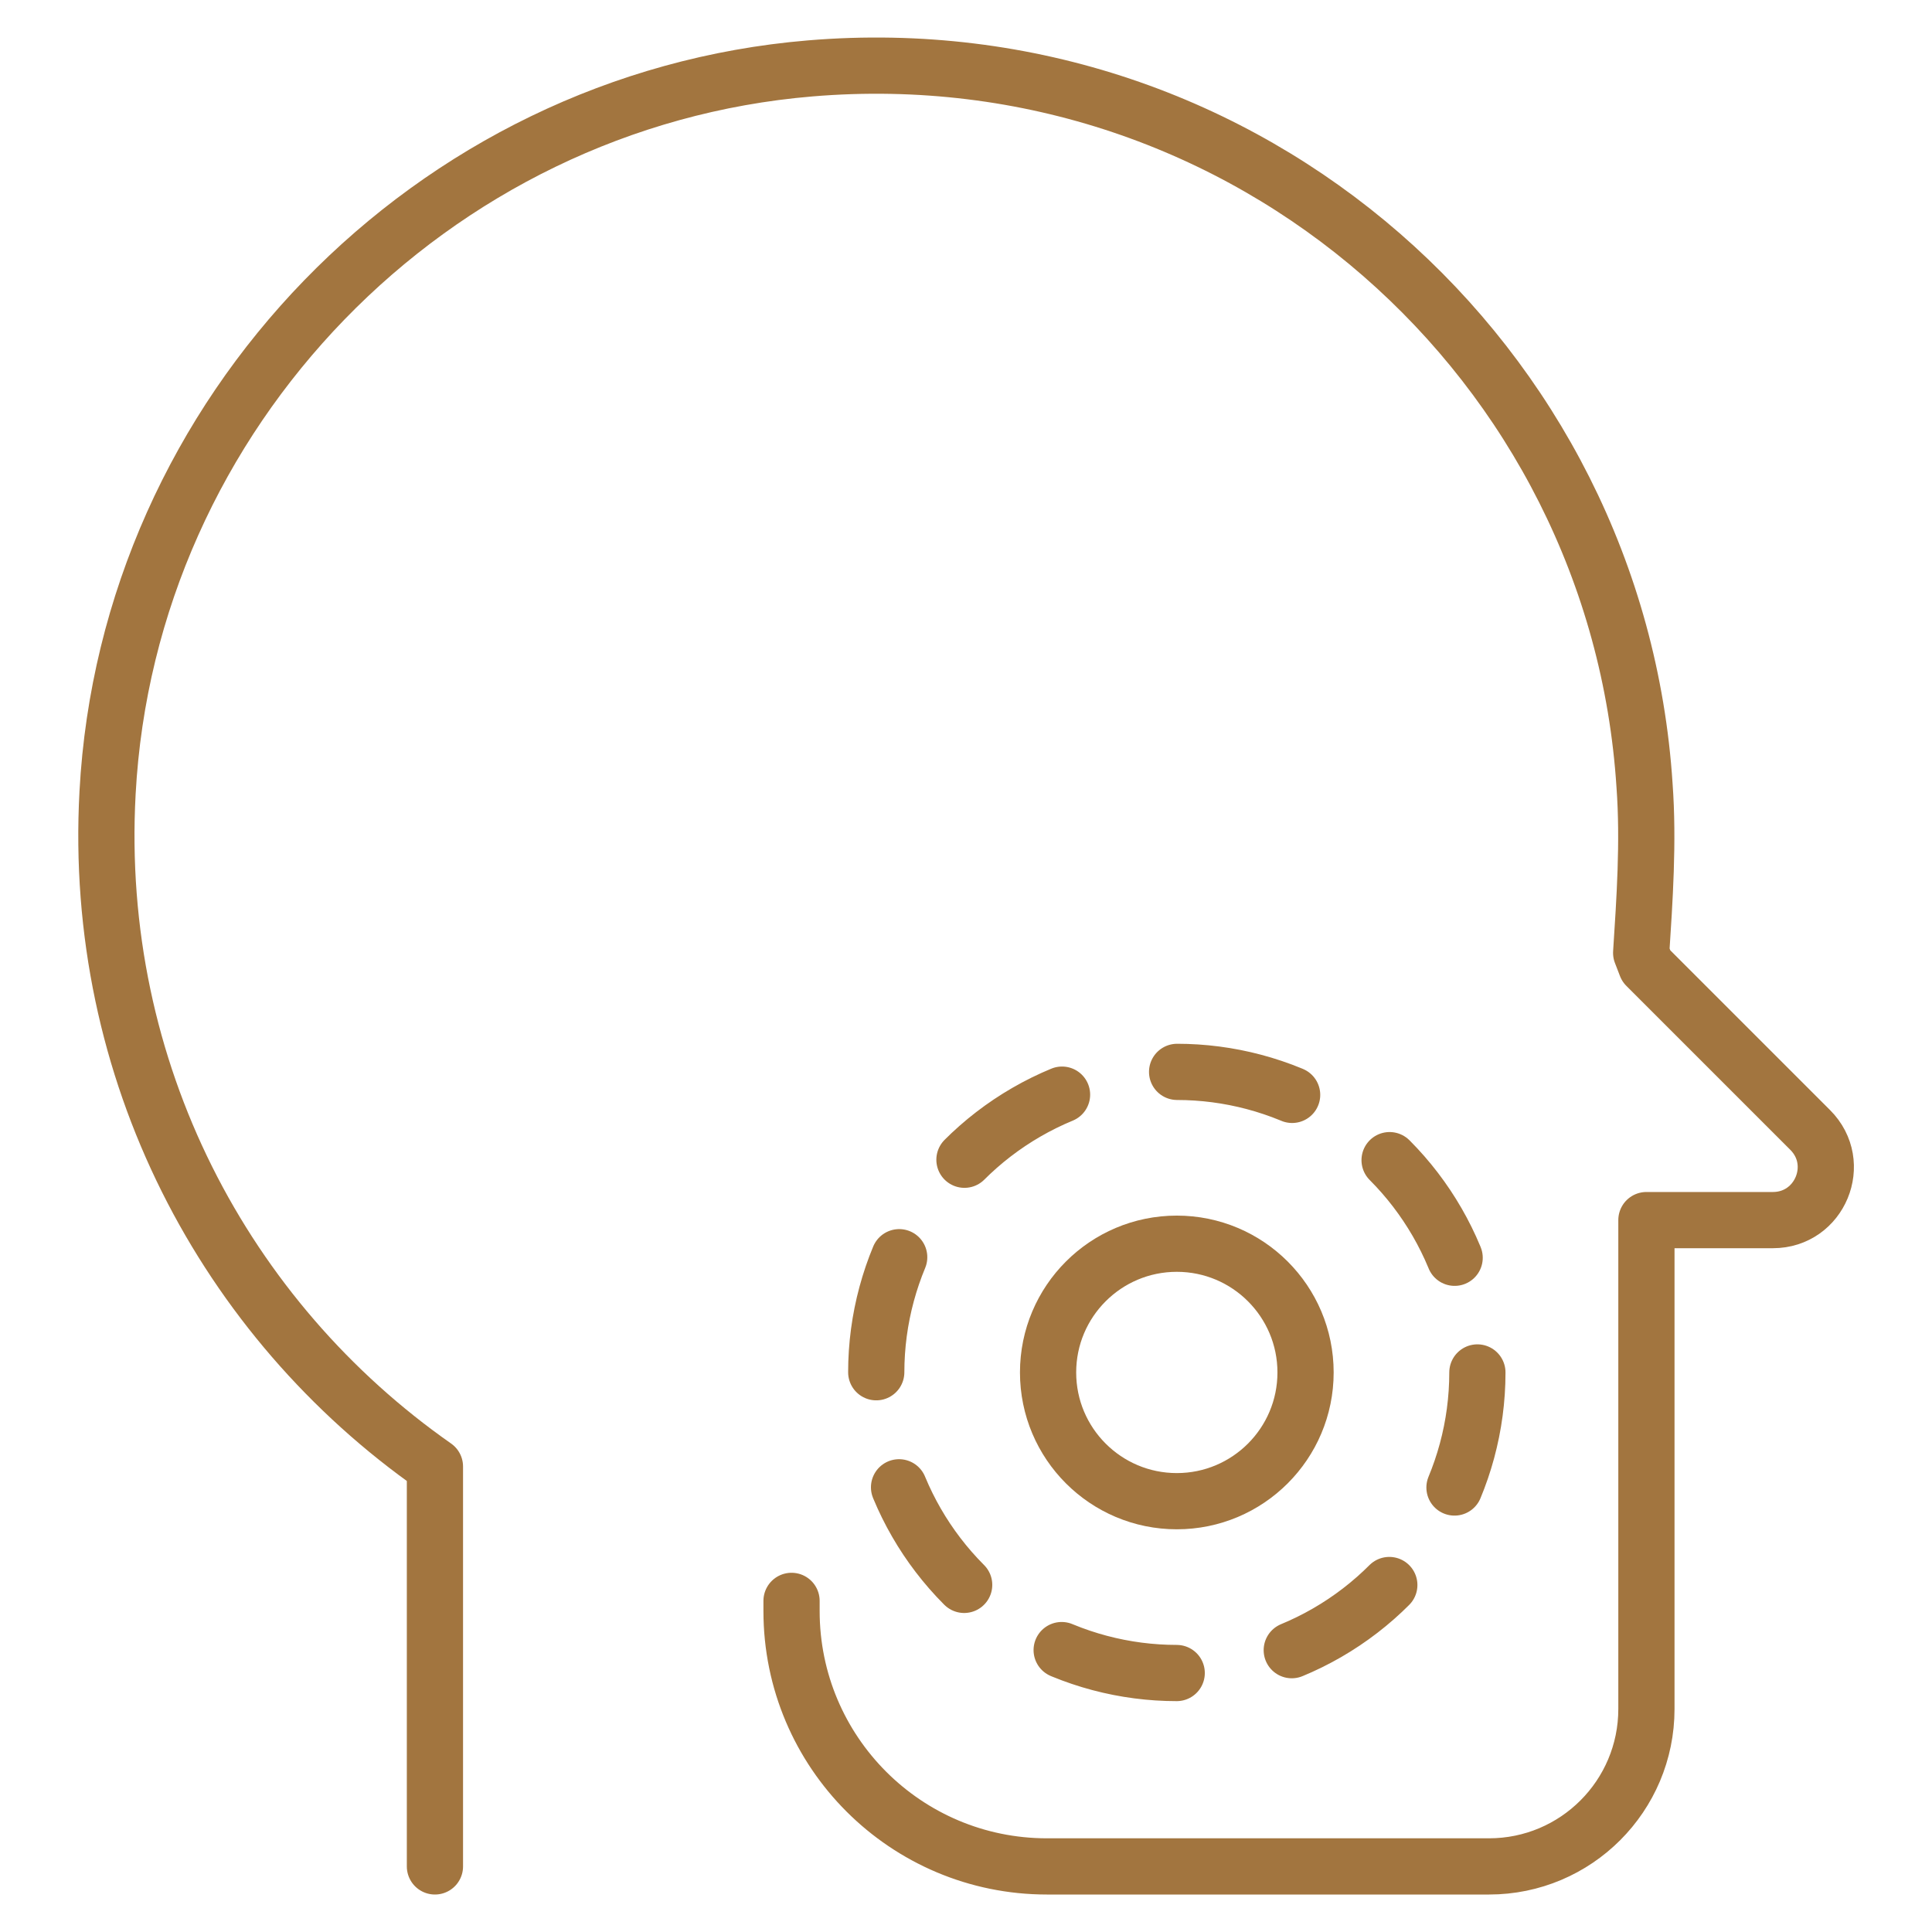 <?xml version="1.0" encoding="UTF-8"?><svg id="c" xmlns="http://www.w3.org/2000/svg" viewBox="0 0 103.1 103.1"><circle cx="62.8" cy="73.24" r="16.04" fill="none" stroke="#a2753f" stroke-dasharray="0 0 6.3 6.3" stroke-linecap="round" stroke-miterlimit="10" stroke-width="3"/><circle cx="62.8" cy="73.24" r="6.87" fill="none" stroke="#a2753f" stroke-linecap="round" stroke-miterlimit="10" stroke-width="3"/><path d="m23.21,99.6v-21.34c-11.19-7.83-18.28-21.09-17.47-35.96C6.83,22.02,23,5.34,43.24,3.65c23.36-1.95,43.07,15.69,44.52,38.27.22,3,0,6.14-.18,8.93l.27.7,8.75,8.75c1.78,1.78.52,4.81-1.99,4.81h-6.75v26.09c0,4.64-3.76,8.4-8.4,8.4h-23.59c-7.53,0-13.63-6.1-13.63-13.63v-.54" fill="none" stroke="#a2753f" stroke-linecap="round" stroke-linejoin="round" stroke-width="3"/></svg>